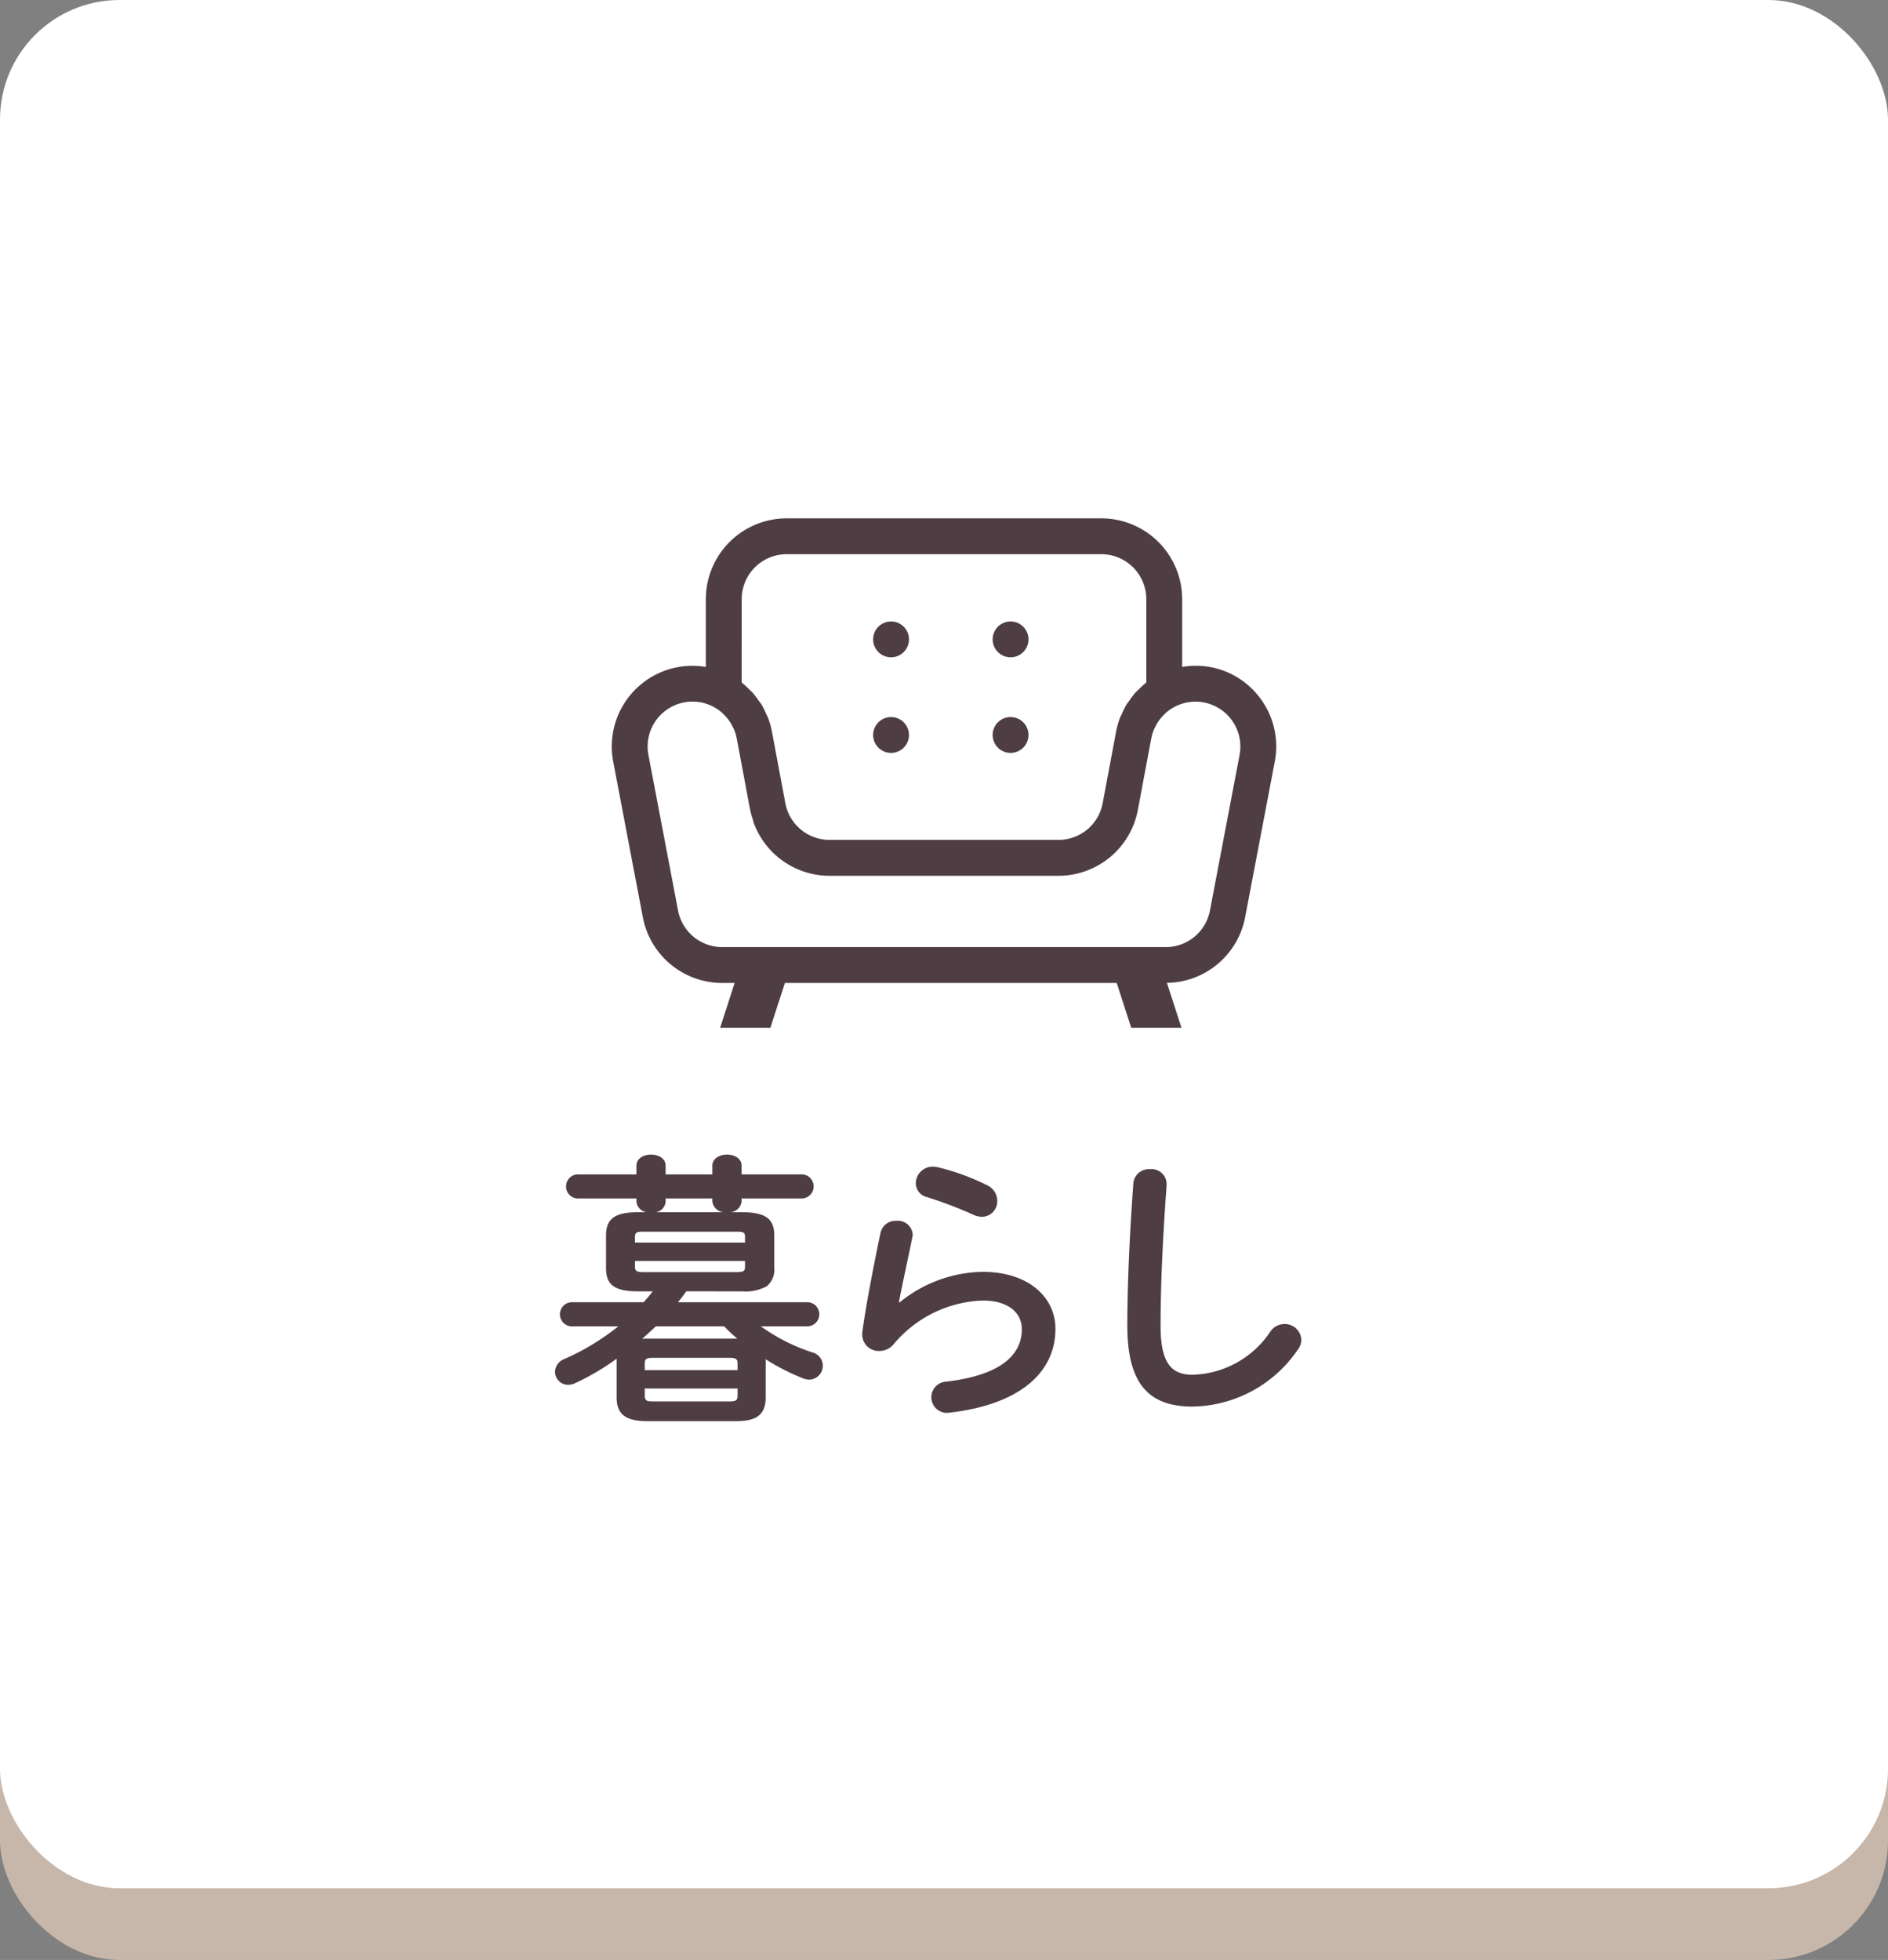 <svg xmlns="http://www.w3.org/2000/svg" viewBox="0 0 79 82" width="79" height="82"><rect x="0" y="0" width="79" height="82" fill="#808080" stroke="none"/><defs><style>.a{fill:#c6b7aa;}.b{fill:#fff;}.c{fill:#4e3d42;}</style></defs><title></title><rect class="a" y="3" width="79" height="79" rx="5"/><rect class="b" width="79" height="79" rx="5"/><path class="c" d="M28.716,54.026c-.108.156-.228.312-.348.456H33.801a.504.504,0,0,1,0,1.007h-1.967a7.736,7.736,0,0,0,2.159,1.092.579.579,0,0,1-.144,1.14.752.752,0,0,1-.264-.061,9.392,9.392,0,0,1-1.547-.791v1.595c0,.852-.551.995-1.295.995h-3.646c-.948,0-1.295-.312-1.295-.995V56.845a10.291,10.291,0,0,1-1.703,1.008.728.728,0,0,1-.324.084.55.55,0,0,1-.552-.552.593.593,0,0,1,.396-.528,10.048,10.048,0,0,0,2.254-1.367H23.895a.505.505,0,0,1,0-1.007H26.929c.132-.145.264-.3.384-.456h-.612c-1.031,0-1.343-.3-1.343-.983V51.7c0-.672.312-.984,1.343-.984h.348a.496.496,0,0,1-.419-.455v-.12H24.146a.506.506,0,0,1,0-1.008h2.483v-.359c0-.312.312-.468.611-.468.312,0,.612.156.612.468v.359h1.955v-.359c0-.312.312-.468.612-.468.312,0,.611.156.611.468v.359H33.573a.505.505,0,0,1,0,1.008H31.031v.107a.502.502,0,0,1-.468.468h.48c1.043,0,1.355.312,1.355.984V53.043a.886.886,0,0,1-.312.768,1.845,1.845,0,0,1-1.043.216Zm2.458-2.267c0-.192-.048-.228-.372-.228H26.941c-.312,0-.372.035-.372.228v.228h4.605ZM30.803,53.223c.324,0,.372-.048.372-.239v-.229H26.569v.229c0,.191.06.239.372.239Zm.048,2.783a7.285,7.285,0,0,1-.552-.517H27.445c-.192.181-.384.349-.576.528a1.484,1.484,0,0,1,.228-.012Zm.012,1.043c0-.18-.06-.24-.324-.24H27.301c-.264,0-.324.061-.324.24v.275h3.886Zm-.324,1.583c.264,0,.324-.06.324-.24v-.3H26.977v.3c0,.229.132.24.324.24Zm-.264-7.916a.512.512,0,0,1-.468-.468v-.107H27.852v.12a.484.484,0,0,1-.408.455Z"/><path class="c" d="M37.638,54.494a5.627,5.627,0,0,1,3.478-1.283c1.883,0,3.046,1.031,3.046,2.387,0,1.847-1.523,3.166-4.414,3.502-.036,0-.072.012-.108.012a.654.654,0,0,1-.048-1.307c2.351-.276,3.166-1.164,3.166-2.195,0-.623-.492-1.199-1.643-1.199a5.086,5.086,0,0,0-3.718,1.823.78.78,0,0,1-.612.288.691.691,0,0,1-.708-.696.571.571,0,0,1,.012-.144c.12-.888.408-2.459.755-4.102a.639.639,0,0,1,.66-.504.618.618,0,0,1,.684.563.402.402,0,0,1-.012.12c-.228,1.115-.432,2.026-.563,2.723Zm3.67-4.905a.724.724,0,0,1,.42.659.645.645,0,0,1-.636.66.871.871,0,0,1-.36-.084,17.325,17.325,0,0,0-1.955-.743.599.599,0,0,1-.456-.576.705.705,0,0,1,.708-.695,1.364,1.364,0,0,1,.204.023A9.819,9.819,0,0,1,41.308,49.589Z"/><path class="c" d="M47.423,49.517a.645.645,0,0,1,.696-.6.626.626,0,0,1,.695.6c0,.132-.024.444-.036.576-.12,1.774-.216,3.61-.216,5.385,0,1.607.492,2.039,1.343,2.039a4.046,4.046,0,0,0,3.262-1.823.726.726,0,0,1,.576-.3.693.693,0,0,1,.708.66.713.713,0,0,1-.168.443,5.427,5.427,0,0,1-4.378,2.351c-1.787,0-2.734-.888-2.734-3.382C47.171,53.559,47.291,51.28,47.423,49.517Z"/><path class="c" d="M52.625,29.078a3.346,3.346,0,0,0-3.16-1.175V25.066a3.383,3.383,0,0,0-3.38-3.379H32.914a3.383,3.383,0,0,0-3.379,3.379V27.903a3.375,3.375,0,0,0-3.876,3.962l1.24,6.513a3.382,3.382,0,0,0,3.319,2.747h.522L30.133,43h2.102l.608-1.875h13.884L47.335,43h2.102l-.609-1.879a3.38,3.38,0,0,0,3.272-2.743l1.24-6.513A3.366,3.366,0,0,0,52.625,29.078Zm-21.59-4.012a1.881,1.881,0,0,1,1.879-1.879H46.085a1.882,1.882,0,0,1,1.88,1.879v3.485c-.017.013-.03.03-.047.043a3.265,3.265,0,0,0-.254.235c-.06.058-.123.113-.178.175a3.481,3.481,0,0,0-.22.294c-.043.062-.093.119-.132.184a3.395,3.395,0,0,0-.195.393c-.021.049-.05.094-.07.144a3.368,3.368,0,0,0-.168.589l-.562,2.998a1.879,1.879,0,0,1-1.848,1.533H34.709a1.88,1.88,0,0,1-1.847-1.533l-.562-2.998a3.359,3.359,0,0,0-.168-.589c-.021-.054-.051-.102-.075-.154a3.391,3.391,0,0,0-.19-.383c-.041-.067-.092-.127-.138-.191a3.326,3.326,0,0,0-.214-.285c-.057-.065-.124-.122-.186-.183-.08-.078-.159-.157-.246-.227-.018-.014-.031-.031-.049-.045Zm20.833,6.518L50.628,38.097a1.882,1.882,0,0,1-1.847,1.528H30.219a1.882,1.882,0,0,1-1.847-1.528l-1.24-6.513a1.878,1.878,0,0,1,2.792-1.974,1.898,1.898,0,0,1,.286.208c.032.028.061.06.092.09a1.916,1.916,0,0,1,.161.182c.028.036.054.073.08.111a1.95,1.95,0,0,1,.123.22c.017.036.037.07.052.107a1.903,1.903,0,0,1,.108.359l.562,2.998a3.365,3.365,0,0,0,.114.404c.018.057.027.117.048.172.004.01.01.018.013.028a3.379,3.379,0,0,0,3.146,2.152h9.582a3.381,3.381,0,0,0,3.321-2.756l.562-2.998a1.918,1.918,0,0,1,.108-.359c.015-.037.035-.071.052-.107a1.933,1.933,0,0,1,.123-.22c.025-.038.052-.074.079-.11a1.873,1.873,0,0,1,.163-.183c.03-.03.059-.061.09-.089a1.877,1.877,0,0,1,3.078,1.766Z"/><circle class="c" cx="37.285" cy="26.75" r="0.75"/><circle class="c" cx="42.285" cy="26.75" r="0.75"/><circle class="c" cx="37.285" cy="30.75" r="0.75"/><circle class="c" cx="42.285" cy="30.75" r="0.75"/></svg>
